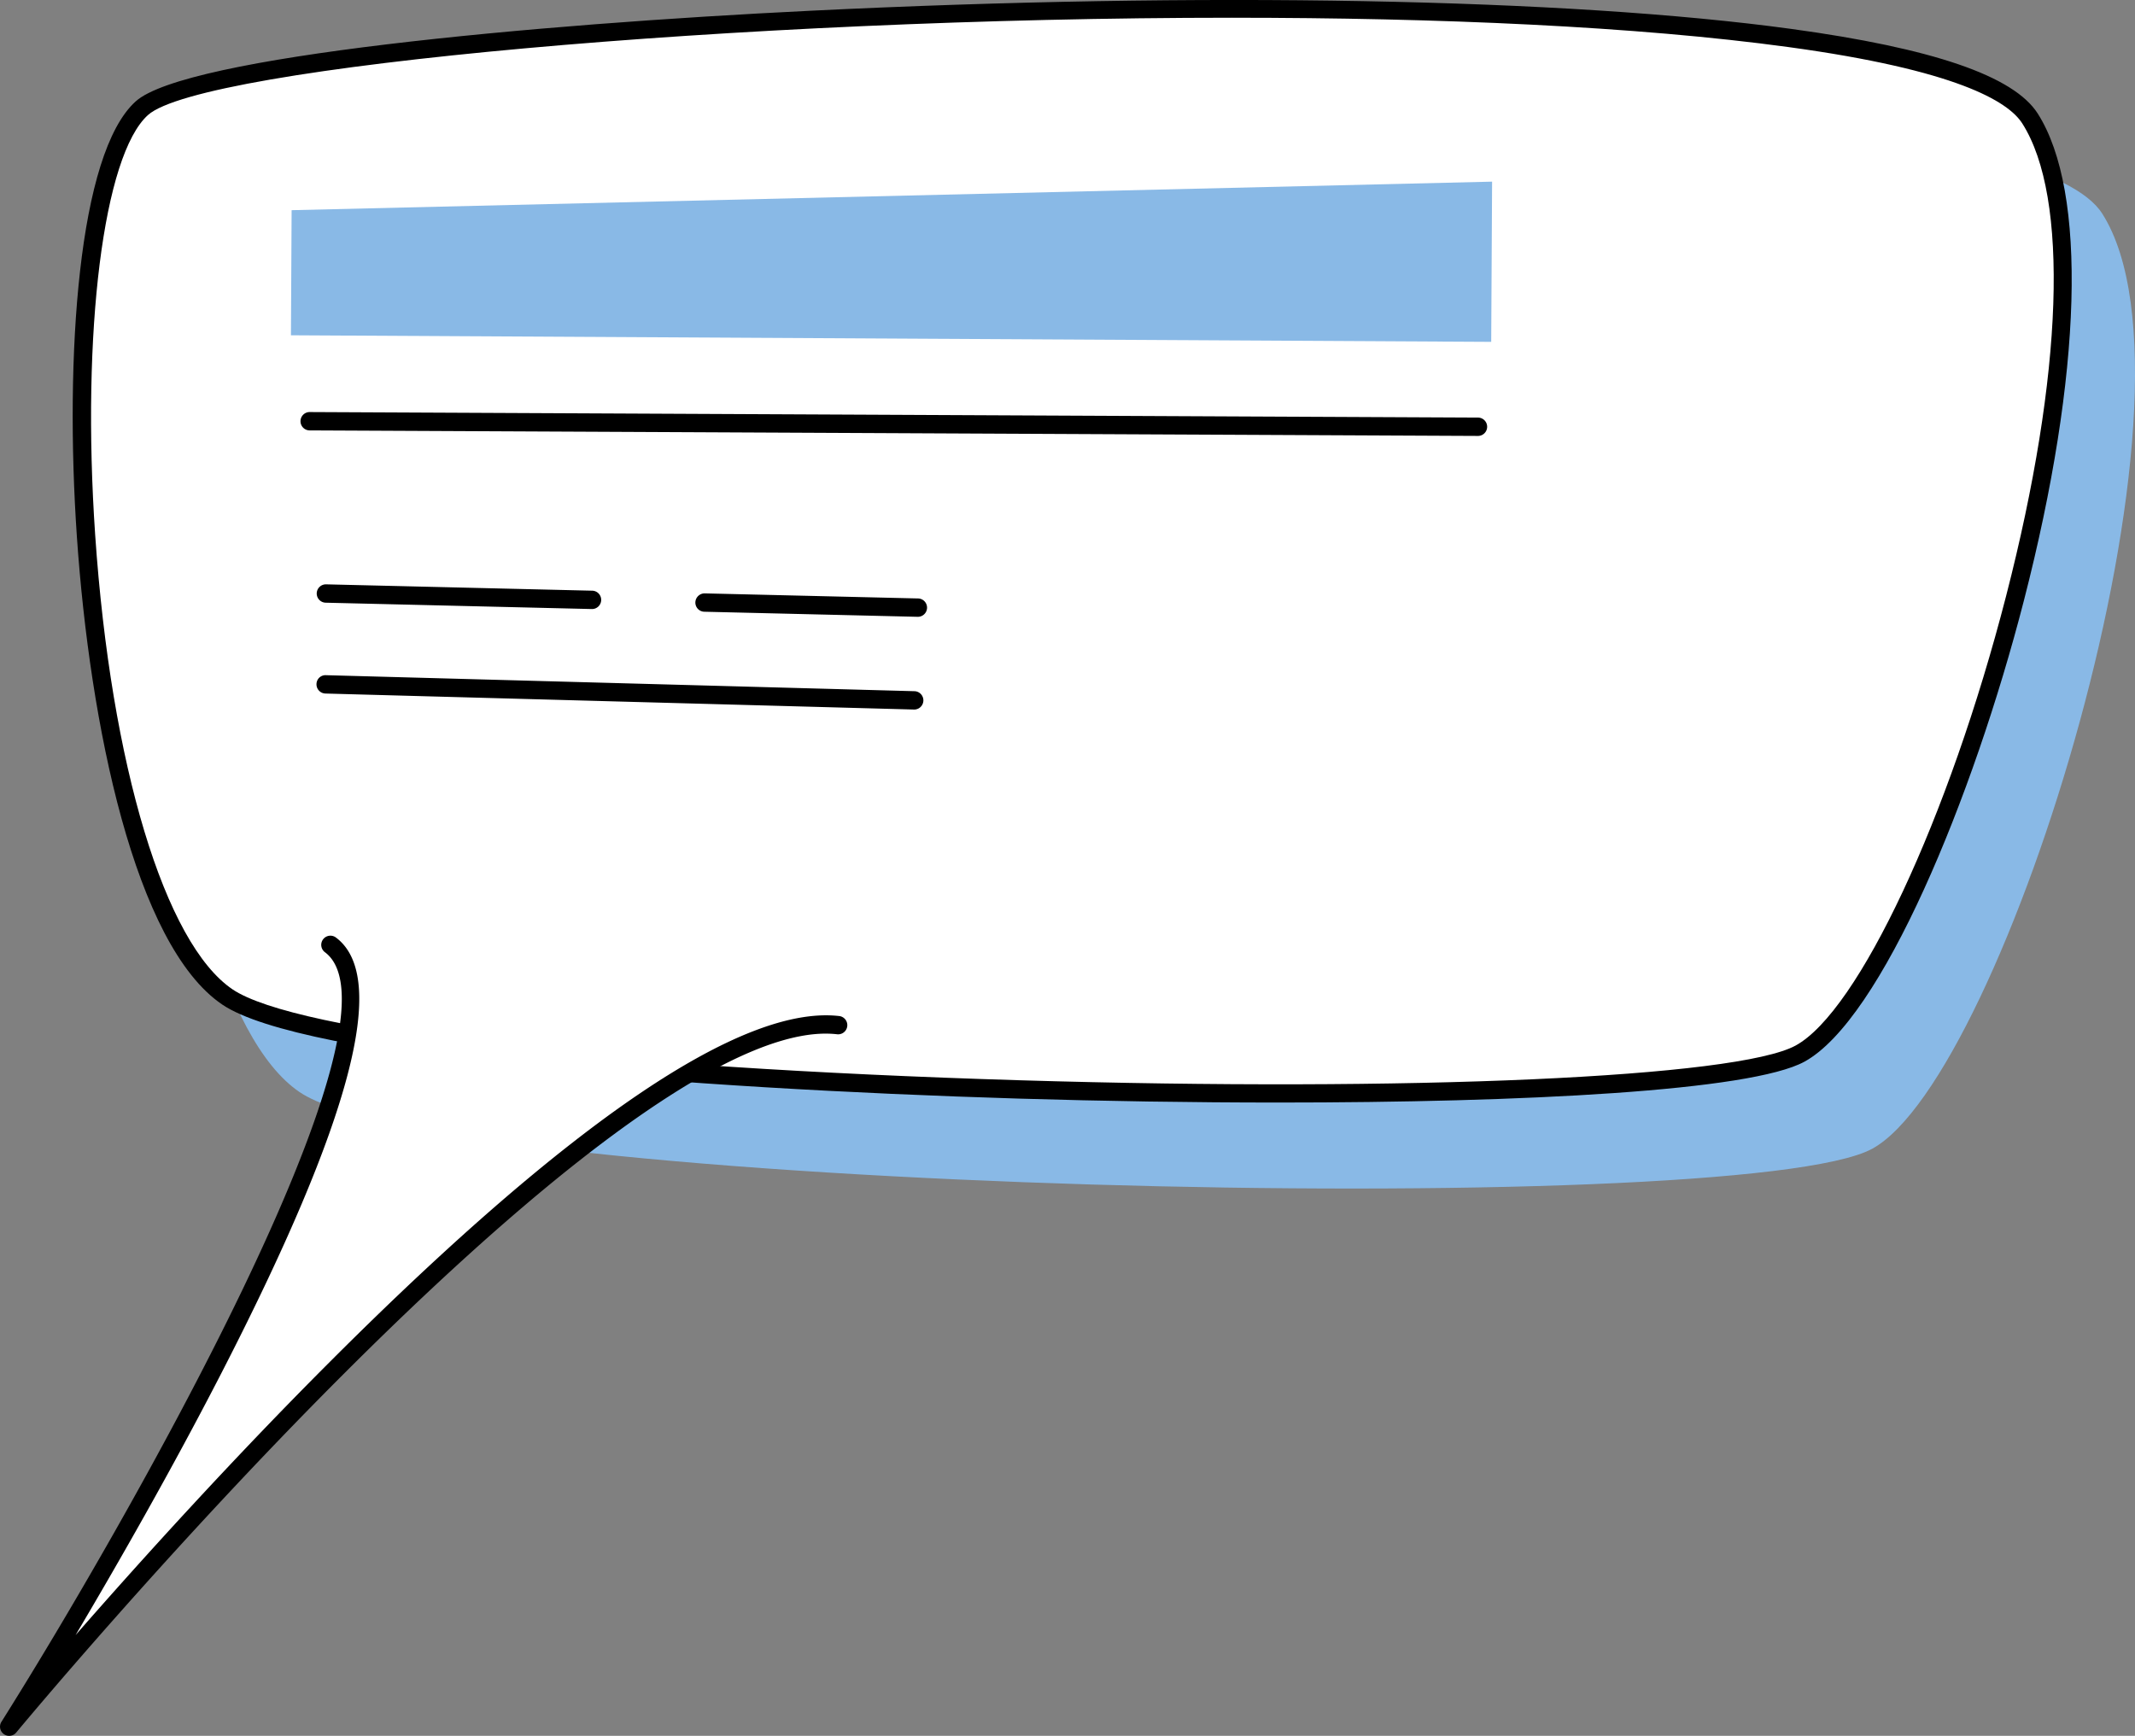 <svg xmlns="http://www.w3.org/2000/svg" xmlns:xlink="http://www.w3.org/1999/xlink" id="Raggruppa_83685" data-name="Raggruppa 83685" width="332.134" height="270.066" viewBox="0 0 332.134 270.066"><rect x="0" y="0" width="332.134" height="270.066" fill="#808080" stroke="none"/><defs><clipPath id="clip-path"><rect id="Rettangolo_6120" data-name="Rettangolo 6120" width="332.134" height="270.066" fill="none"></rect></clipPath></defs><g id="Raggruppa_83685-2" data-name="Raggruppa 83685" clip-path="url(#clip-path)"><path id="Tracciato_101887" data-name="Tracciato 101887" d="M27.37,156.868C3.061,140.411-2.148,33.162,14.076,18.588S289.959-7.786,307.8,20.188s-15.227,134.3-35.785,145.5S50.1,172.252,27.37,156.868" transform="translate(19.233 13.041)" fill="#89b9e6"></path><path id="Tracciato_101888" data-name="Tracciato 101888" d="M25.151,153.945C.842,137.488-4.367,30.239,11.857,15.665s275.882-26.374,293.722,1.6-15.227,134.3-35.785,145.5S47.88,169.335,25.151,153.945" transform="translate(10.219 1.167)" fill="#fff"></path><path id="Tracciato_101889" data-name="Tracciato 101889" d="M189.73,171.537c-13.385,0-27.164-.218-40.346-.613C97.627,169.36,37.908,164.7,25.5,156.294,11.873,147.071,4.882,112.617,2.882,83.444c-1.908-27.873.182-59.608,9.163-67.677C19.82,8.78,73.506,3.8,117.117,1.668,177.778-1.314,234.753-.256,269.526,4.493c22.112,3.017,34.671,7.325,38.4,13.172,7.745,12.144,6.94,40.473-2.151,75.777-7.907,30.713-22.178,65.222-34.155,71.747-8.348,4.546-43.49,6.348-81.887,6.348M182.622,2.761C105.9,2.761,22.3,10.4,13.953,17.892,7.023,24.119,3.566,51.6,5.732,83.246,8.187,119.061,16.57,146.8,27.095,153.925c9.811,6.647,57.846,12.195,122.375,14.144,60.884,1.838,111.683-.43,120.78-5.391,9.78-5.325,23.858-35.4,32.758-69.95s9.836-62.038,2.511-73.529c-2.207-3.452-10.3-8.317-36.382-11.876-23.651-3.23-54.485-4.561-86.514-4.561" transform="translate(9.075 -0.002)"></path><path id="Tracciato_101890" data-name="Tracciato 101890" d="M50.282,29.044c18.017,13.638-50,121.61-50,121.61S93.923,37.452,129.238,41.512Z" transform="translate(1.146 117.984)" fill="#fff"></path><path id="Tracciato_101891" data-name="Tracciato 101891" d="M1.427,153.227a1.423,1.423,0,0,1-1.2-2.187c18.72-29.726,64.26-109.172,50.344-119.712a1.428,1.428,0,1,1,1.721-2.278c8.221,6.227,2.389,28.374-17.834,67.713-7.867,15.3-16.437,30.227-22.7,40.787,9.522-10.894,24.046-27.017,39.9-42.852C88.9,57.49,115.46,39.514,130.55,41.24a1.427,1.427,0,1,1-.329,2.835c-14-1.615-40.458,16.594-76.536,52.627C26.222,124.13,2.764,152.428,2.526,152.711a1.421,1.421,0,0,1-1.1.516" transform="translate(0 116.838)"></path><path id="Tracciato_101892" data-name="Tracciato 101892" d="M195.662,30.509,8.941,29.487l.106-19.464L195.8,5.583Z" transform="translate(36.319 22.678)" fill="#89b9e6"></path><path id="Tracciato_101893" data-name="Tracciato 101893" d="M9.511,12.946l181.816.861Z" transform="translate(38.636 52.59)" fill="#fff"></path><path id="Tracciato_101894" data-name="Tracciato 101894" d="M192.471,16.38h-.005L10.65,15.519a1.428,1.428,0,0,1,.005-2.855h.01l181.811.861a1.428,1.428,0,0,1-.005,2.855" transform="translate(37.486 51.444)"></path><path id="Tracciato_101895" data-name="Tracciato 101895" d="M21.65,18.519l33.2.79Z" transform="translate(87.948 75.229)" fill="#fff"></path><path id="Tracciato_101896" data-name="Tracciato 101896" d="M56,21.882h-.035l-33.2-.79a1.426,1.426,0,0,1-1.392-1.463,1.444,1.444,0,0,1,1.458-1.392l33.208.79A1.428,1.428,0,0,1,56,21.882" transform="translate(86.802 74.083)"></path><path id="Tracciato_101897" data-name="Tracciato 101897" d="M10.013,18.242l41.424.987Z" transform="translate(40.675 74.104)" fill="#fff"></path><path id="Tracciato_101898" data-name="Tracciato 101898" d="M52.583,21.8h-.035l-41.424-.987a1.428,1.428,0,0,1,.071-2.855l41.424.987a1.428,1.428,0,0,1-.035,2.855" transform="translate(39.529 72.956)"></path><path id="Tracciato_101899" data-name="Tracciato 101899" d="M10.008,21.033l91.566,2.491Z" transform="translate(40.655 85.441)" fill="#fff"></path><path id="Tracciato_101900" data-name="Tracciato 101900" d="M102.72,26.1h-.041L11.119,23.61a1.431,1.431,0,0,1-1.392-1.468,1.4,1.4,0,0,1,1.468-1.387l91.566,2.491a1.428,1.428,0,0,1-.04,2.855" transform="translate(39.509 84.292)"></path></g></svg>
